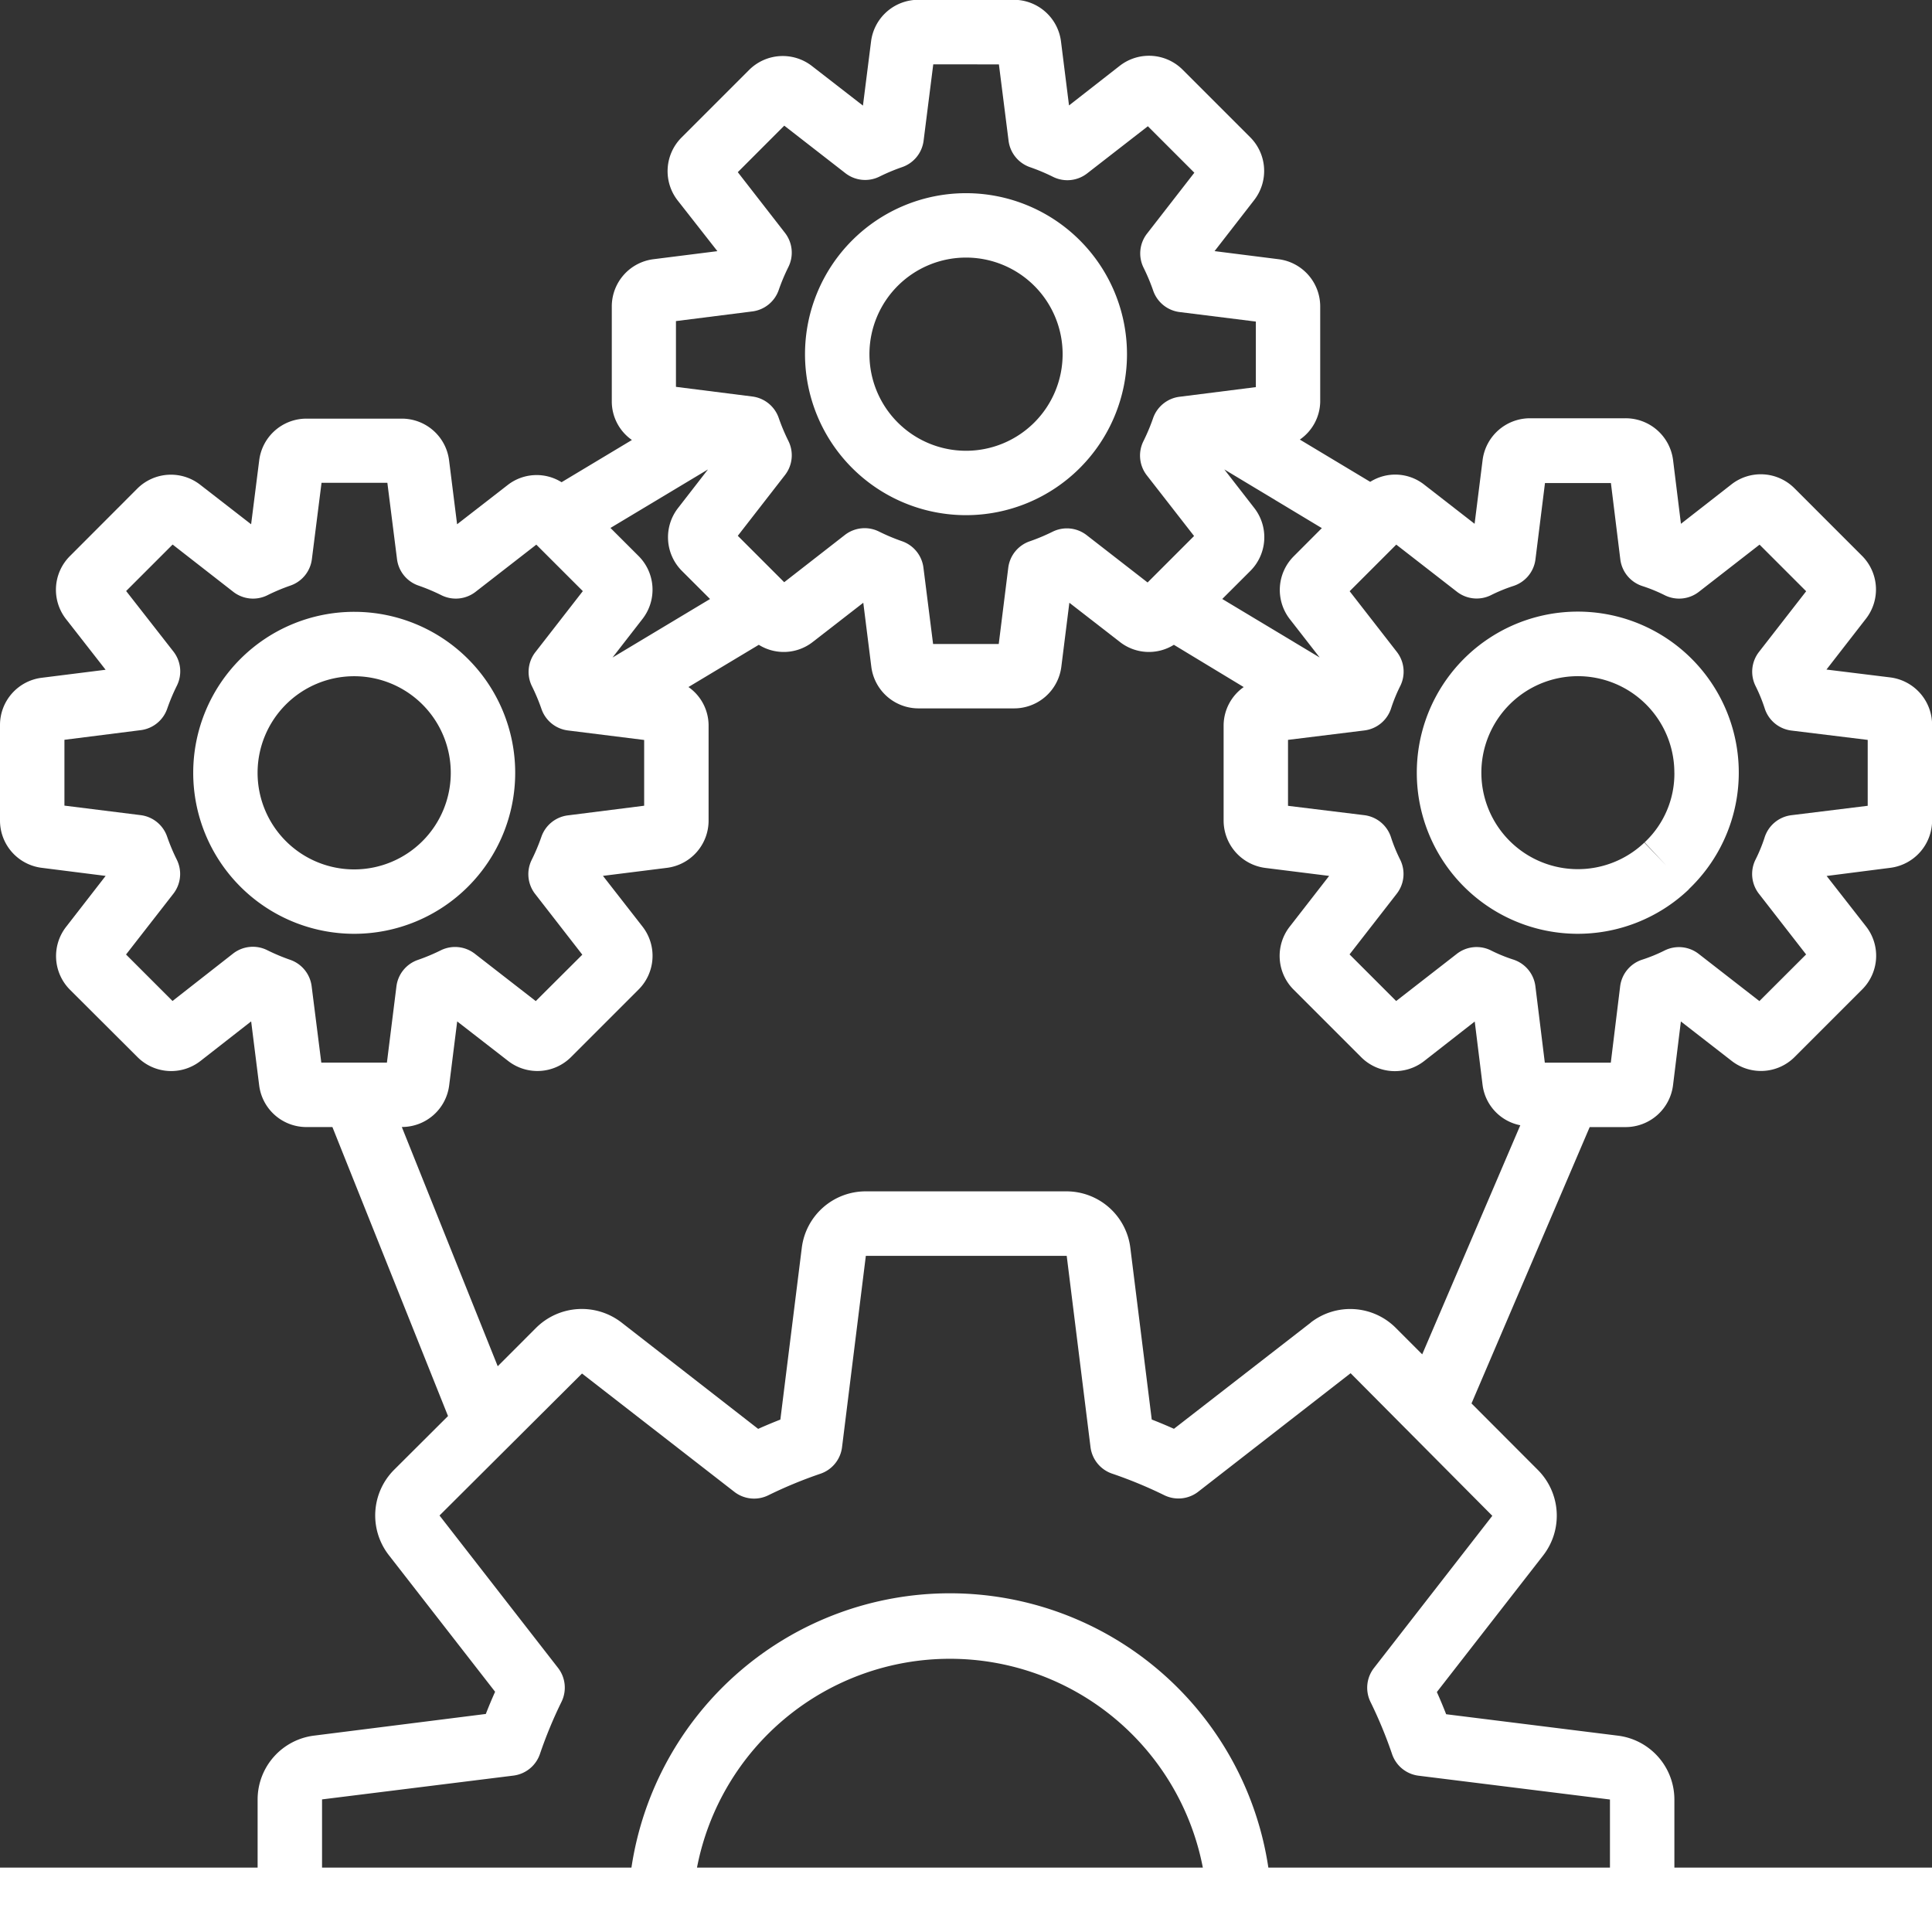 <svg xmlns="http://www.w3.org/2000/svg" width="56.824" height="56.824" viewBox="0 0 56.824 56.824">
  <rect x="0" y="0" width="56.824" height="56.824" fill="#333333" stroke="none"/>
  <g id="integration" transform="translate(0 56.824) rotate(-90)">
    <path id="Path_4443" data-name="Path 4443" d="M55.6,25.619l-1.882-.238,1.164-1.5a1.4,1.4,0,0,0-.115-1.848l-1.989-1.989a1.4,1.4,0,0,0-1.847-.115L49.437,21.1,49.2,19.219a1.4,1.4,0,0,0-1.39-1.225H45a1.383,1.383,0,0,0-1.117.592l-1.242-2.069a1.384,1.384,0,0,0-.073-1.573l-1.164-1.5,1.882-.236a1.4,1.4,0,0,0,1.225-1.39V9.012a1.4,1.4,0,0,0-1.225-1.388l-1.882-.238,1.164-1.5a1.4,1.4,0,0,0-.115-1.848L40.466,2.054a1.4,1.4,0,0,0-1.847-.115L37.125,3.106l-.236-1.882A1.4,1.4,0,0,0,35.5,0H32.689A1.4,1.4,0,0,0,31.3,1.225l-.238,1.882-1.5-1.164a1.4,1.4,0,0,0-1.848.115L25.731,4.046a1.4,1.4,0,0,0-.115,1.847l1.167,1.494L24.9,7.623a1.4,1.4,0,0,0-1.225,1.39v.764l-8.5,3.4L13.59,11.587a1.9,1.9,0,0,0-2.5-.155l-4.024,3.13q-.336-.15-.653-.273L5.777,9.245A1.894,1.894,0,0,0,3.9,7.577H1.894V0H0V56.824H1.894V49.247H3.9a1.894,1.894,0,0,0,1.875-1.663l.63-5.05q.317-.123.653-.273l4.015,3.125a1.907,1.907,0,0,0,2.519-.156l1.954-1.95,8.128,3.476v1.051a1.406,1.406,0,0,0,1.231,1.4l1.876.231-1.158,1.491a1.4,1.4,0,0,0,.111,1.853l1.989,1.989a1.4,1.4,0,0,0,1.848.117l1.489-1.163L31.3,55.6a1.406,1.406,0,0,0,1.4,1.227h2.8a1.407,1.407,0,0,0,1.4-1.231l.231-1.876,1.491,1.158a1.4,1.4,0,0,0,1.853-.111l1.989-1.989a1.4,1.4,0,0,0,.117-1.848l-1.163-1.49,1.877-.232a1.406,1.406,0,0,0,1.227-1.4V45a1.406,1.406,0,0,0-1.231-1.394l-1.873-.235,1.158-1.49a1.377,1.377,0,0,0,.076-1.58l1.243-2.07A1.383,1.383,0,0,0,45,38.83h2.811A1.4,1.4,0,0,0,49.2,37.605l.238-1.882,1.5,1.164a1.4,1.4,0,0,0,1.848-.115l1.989-1.989a1.4,1.4,0,0,0,.115-1.847l-1.167-1.494,1.882-.236a1.4,1.4,0,0,0,1.225-1.39V27.007A1.4,1.4,0,0,0,55.6,25.619ZM39.206,20.884l-1.721-2.868,1.136.882a1.4,1.4,0,0,0,1.848-.115l.827-.828,1.721,2.868-1.136-.881a1.4,1.4,0,0,0-1.848.114ZM25.571,9.45l2.246-.284a.948.948,0,0,0,.778-.634,5.793,5.793,0,0,1,.284-.675.947.947,0,0,0-.1-1L27.383,5.074l1.367-1.367L30.539,5.1a.947.947,0,0,0,1,.1,5.767,5.767,0,0,1,.676-.284.947.947,0,0,0,.634-.778l.28-2.243h1.936l.284,2.246a.948.948,0,0,0,.634.778,5.76,5.76,0,0,1,.675.284.947.947,0,0,0,1-.1L39.441,3.71l1.367,1.367L39.416,6.863a.947.947,0,0,0-.1,1,5.767,5.767,0,0,1,.284.676.947.947,0,0,0,.778.634l2.246.284v1.936l-2.246.284a.946.946,0,0,0-.778.634,5.761,5.761,0,0,1-.284.675.948.948,0,0,0,.1,1l1.389,1.788-1.367,1.368-1.788-1.39a.947.947,0,0,0-1-.111,5.766,5.766,0,0,1-.676.284.947.947,0,0,0-.634.778l-.28,2.243H33.126L32.842,16.7a.948.948,0,0,0-.634-.778,5.793,5.793,0,0,1-.675-.284.947.947,0,0,0-1,.1l-1.788,1.389L27.38,15.758l1.389-1.788a.947.947,0,0,0,.107-1,5.766,5.766,0,0,1-.284-.676.947.947,0,0,0-.778-.634l-2.243-.28ZM1.894,20.5a7.576,7.576,0,0,1,0,14.878ZM12.241,43.892l-4.475-3.48a.947.947,0,0,0-.993-.106,12.943,12.943,0,0,1-1.536.636.947.947,0,0,0-.64.782l-.7,5.628H1.894V37.305a9.471,9.471,0,0,0,0-18.733v-9.1H3.9L4.6,15.1a.948.948,0,0,0,.64.782,12.967,12.967,0,0,1,1.536.636.948.948,0,0,0,.993-.106l4.481-3.485,4.176,4.191-3.479,4.479a.947.947,0,0,0-.106.993,12.942,12.942,0,0,1,.636,1.536.947.947,0,0,0,.782.64l5.628.7v5.908l-5.625.7a.948.948,0,0,0-.782.64,12.968,12.968,0,0,1-.636,1.536.948.948,0,0,0,.106.993l3.485,4.481Zm5.682-5.34L14.8,34.528q.15-.336.273-.653l5.045-.629a1.894,1.894,0,0,0,1.666-1.879v-5.91a1.894,1.894,0,0,0-1.663-1.875l-5.05-.63q-.123-.316-.273-.653l3.125-4.015a1.908,1.908,0,0,0-.156-2.519L16.64,14.639l7.037-2.821v.006A1.4,1.4,0,0,0,24.9,13.211l1.882.236-1.164,1.5a1.4,1.4,0,0,0,.115,1.848l1.989,1.989a1.4,1.4,0,0,0,1.847.115l1.494-1.165.236,1.882a1.4,1.4,0,0,0,1.39,1.225H35.5a1.383,1.383,0,0,0,1.117-.592l1.242,2.069a1.384,1.384,0,0,0,.073,1.573l1.164,1.5-1.882.236a1.4,1.4,0,0,0-1.225,1.39v2.811a1.4,1.4,0,0,0,1.225,1.388l1.882.236-1.164,1.5a1.386,1.386,0,0,0-.073,1.574L36.616,36.58a1.39,1.39,0,0,0-1.12-.591h-2.8a1.406,1.406,0,0,0-1.4,1.231l-.234,1.873-1.49-1.158a1.4,1.4,0,0,0-1.853.111l-1.989,1.989a1.4,1.4,0,0,0-.117,1.848l1.166,1.492-1.877.232a1.386,1.386,0,0,0-1.174,1.108l-6.738-2.885.78-.779a1.894,1.894,0,0,0,.155-2.5Zm22.54-.5a1.4,1.4,0,0,0-1.848-.117l-1.129.879,1.721-2.865.827.828a1.4,1.4,0,0,0,1.847.115l1.136-.882-1.726,2.868Zm2.154,7.389v1.939l-2.247.277a.948.948,0,0,0-.788.663,4.688,4.688,0,0,1-.271.656.947.947,0,0,0,.106.991l1.388,1.785-1.371,1.371-1.785-1.388a.946.946,0,0,0-.991-.106A4.742,4.742,0,0,1,36,51.9a.947.947,0,0,0-.663.788l-.275,2.245H33.124l-.277-2.247a.948.948,0,0,0-.663-.788,4.688,4.688,0,0,1-.656-.271.947.947,0,0,0-.991.106l-1.785,1.388L27.38,51.747l1.388-1.785a.946.946,0,0,0,.106-.991,4.743,4.743,0,0,1-.271-.656.947.947,0,0,0-.788-.663l-2.245-.275V45.436l2.247-.277a.948.948,0,0,0,.788-.663,4.689,4.689,0,0,1,.271-.656.947.947,0,0,0-.106-.991l-1.388-1.785,1.371-1.371,1.785,1.388a.946.946,0,0,0,.991.106,4.742,4.742,0,0,1,.656-.271.947.947,0,0,0,.663-.788l.275-2.245h1.94l.277,2.245a.947.947,0,0,0,.663.791,4.688,4.688,0,0,1,.656.271.947.947,0,0,0,.991-.106l1.785-1.388,1.371,1.371L39.42,42.851a.946.946,0,0,0-.106.991,4.742,4.742,0,0,1,.271.656.947.947,0,0,0,.788.663ZM54.93,29.38l-2.246.284a.948.948,0,0,0-.778.634,5.792,5.792,0,0,1-.284.675.947.947,0,0,0,.1,1l1.389,1.788-1.367,1.367-1.788-1.389a.947.947,0,0,0-1-.107,5.767,5.767,0,0,1-.676.284.947.947,0,0,0-.634.778l-.28,2.243H45.438l-.284-2.246a.948.948,0,0,0-.634-.778,5.794,5.794,0,0,1-.675-.284.947.947,0,0,0-1,.1L41.059,35.12l-1.367-1.367,1.389-1.788a.947.947,0,0,0,.107-1,5.768,5.768,0,0,1-.284-.676.947.947,0,0,0-.778-.634l-2.243-.28V27.444l2.246-.284a.948.948,0,0,0,.778-.634,5.792,5.792,0,0,1,.284-.675.947.947,0,0,0-.1-1L39.7,23.065,41.065,21.7l1.788,1.389a.946.946,0,0,0,1,.1,5.837,5.837,0,0,1,.675-.284.947.947,0,0,0,.634-.779l.284-2.245H47.38l.284,2.245a.947.947,0,0,0,.634.779,5.838,5.838,0,0,1,.675.284.947.947,0,0,0,1-.1L51.76,21.7l1.368,1.367-1.39,1.788a.947.947,0,0,0-.114,1,5.766,5.766,0,0,1,.284.676.947.947,0,0,0,.778.634l2.246.284Zm0,0" transform="translate(0 0)" fill="#fff"/>
    <path id="Path_4444" data-name="Path 4444" d="M4.735,0A4.735,4.735,0,1,0,9.471,4.735,4.736,4.736,0,0,0,4.735,0Zm0,7.577A2.841,2.841,0,1,1,7.577,4.735,2.841,2.841,0,0,1,4.735,7.577Zm0,0" transform="translate(41.671 23.677)" fill="#fff"/>
    <path id="Path_4445" data-name="Path 4445" d="M4.735,9.471A4.735,4.735,0,1,0,0,4.735,4.736,4.736,0,0,0,4.735,9.471Zm0-7.577A2.841,2.841,0,1,1,1.894,4.735,2.841,2.841,0,0,1,4.735,1.894Zm0,0" transform="translate(29.359 5.682)" fill="#fff"/>
    <path id="Path_4446" data-name="Path 4446" d="M4.729,0A4.735,4.735,0,0,0,1.3,8l.006,0A4.735,4.735,0,1,0,4.729,0Zm0,7.576A2.768,2.768,0,0,1,2.683,6.7l-.691.647.684-.655a2.838,2.838,0,1,1,2.053.883Zm0,0" transform="translate(29.365 41.671)" fill="#fff"/>
  </g>
</svg>
